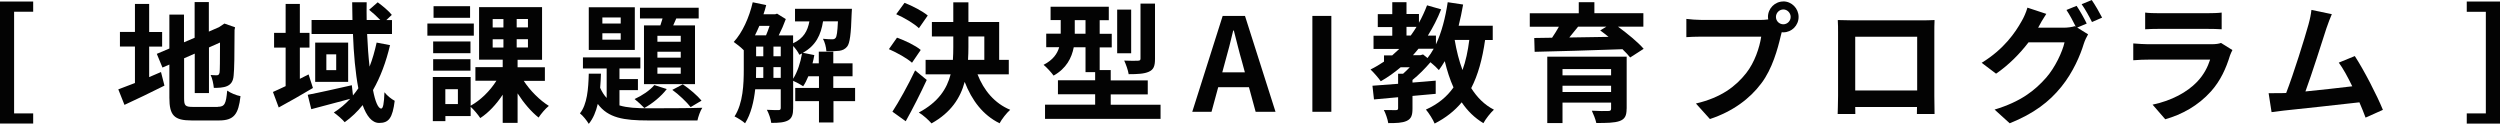 <?xml version="1.0" encoding="UTF-8"?><svg id="_レイヤー_2" xmlns="http://www.w3.org/2000/svg" viewBox="0 0 441.47 21.86"><defs><style>.cls-1{fill:#030303;stroke-width:0px;}</style></defs><g id="_文字"><path class="cls-1" d="m5.86.27v1.8h-3.37v17.95h3.37v1.8H0V.27h5.86Z"/><path class="cls-1" d="m26.35,13.61c.7-.3,1.4-.59,2.08-.89l.61,2.4c-2.4,1.21-4.98,2.44-7.06,3.4l-1.09-2.74c.82-.3,1.81-.69,2.94-1.12v-6.44h-2.65v-2.58h2.65V.69h2.51v4.96h2.29v2.58h-2.29v5.39Zm12.09,5.25c1.25,0,1.47-.53,1.68-2.86.57.41,1.61.85,2.35.98-.36,3.2-1.15,4.29-3.8,4.29h-4.82c-3.06,0-3.94-.85-3.94-4v-5.87l-1.22.53-1-2.42,2.22-.94V2.58h2.58v4.89l1.88-.8V.37h2.51v5.21l1.79-.78.48-.32.48-.32,1.88.66-.09.46c0,4.34-.05,7.08-.16,8.02-.07,1.05-.48,1.6-1.15,1.9-.66.3-1.63.32-2.35.32-.07-.71-.27-1.71-.57-2.28.38.05.88.05,1.09.05.27,0,.41-.09.5-.5.05-.37.07-2.03.07-5.28l-1.95.87v8.06h-2.51v-6.97l-1.88.82v7.06c0,1.32.2,1.53,1.59,1.53h4.37Z"/><path class="cls-1" d="m55.27,15.53c-1.99,1.19-4.19,2.44-6.05,3.45l-1.02-2.74c.63-.27,1.4-.64,2.24-1.03v-6.81h-2.04v-2.6h2.04V.69h2.51v5.12h1.7v2.6h-1.7v5.51l1.54-.78.77,2.4Zm13.61-7.58c-.7,2.99-1.7,5.66-3.01,7.95.38,2.03.91,3.27,1.45,3.27.32,0,.5-.85.57-2.88.5.64,1.25,1.21,1.81,1.51-.38,3.04-1.04,3.91-2.74,3.91-1.27,0-2.22-1.21-2.92-3.15-.93,1.16-1.99,2.17-3.17,3.02-.36-.46-1.36-1.32-1.92-1.71,1.09-.69,2.04-1.51,2.9-2.42-2.4.64-4.94,1.32-6.88,1.83l-.63-2.54c1.97-.37,4.94-1.05,7.79-1.69l.2,1.8c.34-.41.66-.82.95-1.26-.52-2.72-.82-6.05-.95-9.59h-7.31v-2.47h7.22c-.02-1.05-.05-2.08-.05-3.13h2.56c-.02,1.05-.02,2.08,0,3.13h2.4c-.57-.59-1.31-1.28-1.97-1.8l1.52-1.32c.88.64,1.97,1.55,2.49,2.22l-.97.91h1v2.47h-4.39c.09,2.08.23,4.02.43,5.76.52-1.32.91-2.72,1.25-4.25l2.4.46Zm-7.4-.43v6.94h-5.82v-6.94h5.82Zm-2.11,2.08h-1.74v2.79h1.74v-2.79Z"/><path class="cls-1" d="m83.67,6.3h-8.2v-2.15h8.2v2.15Zm8.81,7.97c1.13,1.74,2.85,3.45,4.44,4.43-.59.46-1.4,1.42-1.81,2.06-1.29-1.01-2.63-2.58-3.71-4.27v5.21h-2.63v-4.98c-1.11,1.69-2.49,3.18-3.96,4.13-.39-.59-1.13-1.48-1.7-1.99v1.64h-4.46v.89h-2.22v-7.79h6.68v5.07c1.74-.96,3.44-2.63,4.55-4.41h-3.71v-2.4h4.82v-1.32h-4.17V1.26h11.12v9.3h-4.32v1.32h4.82v2.4h-3.74Zm-9.4-4.87h-6.59v-2.08h6.59v2.08Zm-6.59,1.05h6.59v2.03h-6.59v-2.03Zm6.52-7.31h-6.45V1.1h6.45v2.06Zm-2.15,12.61h-2.22v2.63h2.22v-2.63Zm6.14-10.9h1.9v-1.48h-1.9v1.48Zm0,3.54h1.9v-1.46h-1.9v1.46Zm6.23-5.03h-1.99v1.48h1.99v-1.48Zm0,3.56h-1.99v1.46h1.99v-1.46Z"/><path class="cls-1" d="m109.41,18.62c1.36.41,3.01.5,5.03.5,1.54,0,7.72,0,9.58-.09-.36.53-.72,1.58-.86,2.24h-8.72c-4.26,0-7.06-.43-8.88-2.92-.32,1.37-.82,2.58-1.59,3.52-.34-.57-1.02-1.44-1.56-1.85,1.27-1.58,1.49-4.27,1.56-7.01h2.15c-.02.85-.07,1.67-.14,2.49.32.73.7,1.32,1.15,1.8v-5.21h-4.19v-1.96h10.14v1.96h-3.69v1.87h3.26v1.96h-3.26v2.7Zm2.69-9.8h-8.13V1.28h8.13v7.54Zm-2.49-5.73h-3.24v1.07h3.24v-1.07Zm0,2.79h-3.24v1.12h3.24v-1.12Zm8.13,9.85c-.97,1.28-2.56,2.58-3.96,3.34-.39-.43-1.25-1.21-1.72-1.58,1.34-.62,2.69-1.51,3.49-2.47l2.2.71Zm-1.13-11.24c.14-.39.25-.82.39-1.23h-3.99v-1.9h10.37v1.9h-3.96l-.54,1.23h3.85v10.37h-9.01V4.48h2.9Zm3.6,1.83h-4.12v1.05h4.12v-1.05Zm0,2.81h-4.12v1.05h4.12v-1.05Zm0,2.79h-4.12v1.1h4.12v-1.1Zm.36,2.97c1.2.8,2.6,2.01,3.31,2.88l-1.92,1.14c-.7-.89-2.11-2.24-3.24-3.04l1.86-.98Z"/><path class="cls-1" d="m151.03,17.86h-3.85v3.77h-2.56v-3.77h-4.19v-2.33h4.19v-2.06h-1.88c-.27.66-.57,1.26-.91,1.76-.39-.27-1.2-.71-1.77-.96v4.82c0,1.07-.18,1.76-.86,2.15-.7.39-1.63.46-3.01.46-.07-.66-.43-1.69-.77-2.31.91.05,1.79.05,2.06.05s.39-.09.39-.39v-3.29h-4.51c-.23,2.15-.75,4.36-1.79,6.01-.39-.37-1.36-.98-1.86-1.21,1.52-2.35,1.63-5.76,1.63-8.31v-3.38c-.45-.46-1.29-1.14-1.77-1.46,1.54-1.67,2.74-4.34,3.35-7.01l2.38.5c-.14.55-.29,1.1-.48,1.62h2.06l.34-.11,1.54.96c-.32.89-.77,1.94-1.25,2.88h2.54v1.39c1.88-.87,2.56-2.19,2.88-3.86h-2.54V1.55h10.05s-.02.57-.05.87c-.11,3.63-.32,5.21-.79,5.8-.39.48-.82.66-1.38.75-.5.07-1.38.09-2.29.07-.05-.71-.27-1.62-.61-2.19.7.07,1.31.09,1.63.09.27,0,.45-.05.61-.25.2-.25.32-1.03.41-2.92h-2.63c-.38,2.38-1.25,4.27-3.56,5.55l2.02.41c-.09.48-.18.98-.32,1.46h1.11v-2.06h2.56v2.06h3.4v2.28h-3.4v2.06h3.85v2.33Zm-16.94-13.29c-.25.57-.5,1.14-.77,1.67h1.95c.23-.5.43-1.1.63-1.67h-1.81Zm-.57,7.68c0,.48,0,.98-.02,1.51h1.29v-1.9h-1.27v.39Zm0-2.31h1.27v-1.71h-1.27v1.71Zm3.06,0h1.29v-1.71h-1.29v1.71Zm1.29,3.81v-1.9h-1.29v1.9h1.29Zm2.2.14c.75-1.19,1.29-2.83,1.56-4.45-.16.07-.32.16-.48.23-.2-.46-.66-1.1-1.09-1.55v5.78Z"/><path class="cls-1" d="m161.05,11.08c-.86-.78-2.65-1.78-4.08-2.4l1.43-2.03c1.4.5,3.28,1.39,4.19,2.17l-1.54,2.26Zm2.6,3.04c-1.13,2.42-2.45,5.05-3.71,7.29l-2.35-1.69c1.13-1.74,2.74-4.61,4.01-7.29l2.06,1.69Zm-1.38-9.14c-.82-.8-2.58-1.85-4.01-2.47l1.47-2.01c1.38.53,3.19,1.48,4.1,2.24l-1.56,2.24Zm10.35,8.15c1.09,2.81,3.01,5.12,5.77,6.26-.63.55-1.47,1.62-1.88,2.38-2.94-1.46-4.87-4-6.16-7.31-.75,2.81-2.4,5.41-5.86,7.33-.48-.57-1.52-1.51-2.24-1.92,3.44-1.83,4.96-4.18,5.62-6.74h-4.42v-2.56h4.82c.05-.75.07-1.51.07-2.26v-1.87h-3.78v-2.56h3.78V.41h2.67v3.47h5.43v6.69h1.7v2.56h-5.52Zm-1.61-4.8c0,.75-.02,1.48-.07,2.24h2.88v-4.13h-2.81v1.9Z"/><path class="cls-1" d="m204.94,18.48v2.51h-20.4v-2.51h8.85v-1.83h-6.57v-2.47h6.57v-1.44h-1.7v-4.39h-2.08c-.36,1.87-1.31,3.75-3.56,5-.34-.5-1.29-1.53-1.77-1.9,1.68-.87,2.42-1.96,2.76-3.11h-2.29v-2.4h2.56v-2.4h-1.79V1.19h10.28v2.38h-1.61v2.4h2.13v2.4h-2.13v4h1.95v1.83h6.54v2.47h-6.54v1.83h8.79Zm-13.25-12.52v-2.4h-1.9v2.4h1.9Zm8.06,3.45h-2.47V1.69h2.47v7.72Zm4.21.98c0,1.26-.23,1.9-1.09,2.28-.82.37-1.97.43-3.56.43-.11-.71-.48-1.74-.79-2.4,1.02.05,2.11.05,2.45.02.32-.02.43-.09.43-.39V.64h2.56v9.75Z"/><path class="cls-1" d="m215.91,2.81h3.94l5.39,16.93h-3.51l-1.18-4.34h-5.43l-1.18,4.34h-3.4l5.37-16.93Zm-.07,9.96h3.99l-.5-1.85c-.52-1.76-.97-3.7-1.45-5.53h-.11c-.43,1.85-.93,3.77-1.43,5.53l-.5,1.85Z"/><path class="cls-1" d="m231.75,2.81h3.35v16.93h-3.35V2.81Z"/><path class="cls-1" d="m262.25,7.06c-.48,3.38-1.25,6.17-2.45,8.5,1.02,1.62,2.33,2.95,4.01,3.81-.61.55-1.45,1.62-1.86,2.38-1.56-.94-2.81-2.17-3.83-3.68-1.25,1.51-2.81,2.74-4.78,3.75-.25-.64-1.04-1.9-1.54-2.47,2.13-.96,3.69-2.24,4.87-3.91-.63-1.39-1.13-2.95-1.54-4.64-.34.57-.68,1.1-1.04,1.58-.29-.34-.93-.94-1.49-1.39-.91,1.07-2.06,2.24-3.17,3.13v.46c1.36-.09,2.74-.23,4.1-.34v2.33c-1.36.14-2.74.25-4.1.37v2.24c0,1.16-.2,1.78-1.02,2.17-.81.37-1.86.39-3.26.39-.11-.71-.45-1.67-.77-2.31.86.02,1.86.02,2.13.02.29-.02.38-.09.38-.34v-1.94c-1.56.14-3.01.27-4.26.39l-.27-2.42c1.27-.09,2.83-.21,4.53-.34v-1.78h.88c.38-.34.79-.73,1.18-1.14h-1.61c-1.11.94-2.26,1.76-3.51,2.47-.36-.53-1.27-1.58-1.81-2.08.84-.41,1.63-.89,2.38-1.39v-1.1h1.45c.43-.37.84-.75,1.25-1.14h-4.55v-2.33h3.31v-1.53h-2.56v-2.28h2.56V.39h2.51v2.08h2.2v1.55c.54-.96,1.02-2.01,1.43-3.08l2.49.71c-.66,1.67-1.45,3.2-2.35,4.64h1.43v1.55c1-2.12,1.68-4.75,2.08-7.45l2.72.41c-.23,1.28-.48,2.54-.79,3.75h6.02v2.51h-1.34Zm-13.88-.78h.75c.36-.5.7-1.01,1.02-1.53h-1.77v1.53Zm2.92,3.33l.79.64c.39-.48.75-1.03,1.09-1.64h-2.69c-.32.39-.63.78-.97,1.14h1.31l.48-.14Zm5.59-2.56c.32,1.9.77,3.68,1.38,5.32.57-1.55.95-3.33,1.2-5.32h-2.58Z"/><path class="cls-1" d="m285.72,4.71c1.65,1.21,3.53,2.74,4.53,3.91l-2.38,1.53c-.34-.43-.82-.94-1.36-1.46-5.64.21-11.55.37-15.51.46l-.07-2.44,3.15-.05c.43-.62.84-1.3,1.2-1.94h-5.14v-2.38h8.65V.39h2.76v1.94h8.65v2.38h-4.48Zm1.52,14.48c0,1.28-.32,1.85-1.25,2.19-.93.32-2.26.34-4.1.34-.14-.66-.5-1.55-.79-2.17,1.09.07,2.54.07,2.88.05.41,0,.52-.11.52-.43v-1.05h-8.58v3.61h-2.69v-11.72h14.02v9.18Zm-11.32-6.99v1.1h8.58v-1.1h-8.58Zm8.58,4.04v-1.1h-8.58v1.1h8.58Zm-5.82-11.54c-.5.64-1.04,1.3-1.56,1.92,2.2-.05,4.55-.07,6.93-.11-.5-.41-1-.8-1.47-1.14l1.09-.66h-4.98Z"/><path class="cls-1" d="m314.92.25c1.47,0,2.69,1.23,2.69,2.74s-1.22,2.72-2.69,2.72c-.09,0-.2,0-.29-.02-.07.25-.11.48-.18.69-.52,2.24-1.49,5.78-3.4,8.31-2.04,2.74-5.07,5-9.1,6.33l-2.47-2.74c4.48-1.05,7.04-3.04,8.88-5.37,1.49-1.9,2.35-4.48,2.65-6.44h-10.53c-1.04,0-2.13.05-2.69.09v-3.22c.66.09,1.95.18,2.69.18h10.48c.32,0,.81-.02,1.29-.09-.02-.14-.05-.27-.05-.43,0-1.51,1.22-2.74,2.72-2.74Zm0,4.04c.7,0,1.29-.59,1.29-1.3s-.59-1.32-1.29-1.32-1.31.59-1.31,1.32.59,1.3,1.31,1.3Z"/><path class="cls-1" d="m326.93,3.59h12.45c.57,0,1.43,0,2.24-.05-.04.69-.04,1.53-.04,2.22v11.19c0,.89.04,3.08.04,3.18h-3.12s.02-.57.02-1.23h-10.91c.02.64.02,1.16.02,1.23h-3.12c0-.11.07-2.1.07-3.2V5.76c0-.64,0-1.58-.05-2.22.93.02,1.79.05,2.4.05Zm.68,12.38h10.94V6.49h-10.94v9.48Z"/><path class="cls-1" d="m368.49,4.16l-1.68.71,1.92,1.19c-.25.43-.57,1.07-.75,1.64-.61,2.03-1.9,5.07-3.96,7.61-2.15,2.67-4.87,4.75-9.13,6.46l-2.67-2.42c4.62-1.39,7.13-3.38,9.13-5.66,1.54-1.76,2.85-4.52,3.22-6.21h-6.36c-1.52,1.99-3.49,4-5.73,5.53l-2.54-1.92c3.96-2.42,5.96-5.39,7.06-7.36.34-.55.81-1.6,1.02-2.38l3.33,1.1c-.54.8-1.13,1.83-1.38,2.33-.02.05-.05.07-.07.11h4.53c.7,0,1.47-.11,1.97-.27l.16.09c-.45-.91-1.09-2.12-1.65-2.95l1.79-.73c.57.82,1.38,2.28,1.79,3.13Zm2.72-1.05l-1.79.78c-.48-.96-1.2-2.28-1.83-3.15l1.79-.73c.59.85,1.43,2.31,1.83,3.11Z"/><path class="cls-1" d="m393.79,9.8c-.68,2.22-1.65,4.43-3.35,6.33-2.29,2.56-5.19,4.11-8.08,4.93l-2.24-2.58c3.4-.71,6.11-2.22,7.83-4,1.22-1.26,1.92-2.67,2.33-3.95h-10.94c-.54,0-1.68.02-2.63.11v-2.97c.95.07,1.92.14,2.63.14h11.21c.72,0,1.34-.09,1.65-.23l2.02,1.26c-.16.3-.34.71-.43.96Zm-12.64-7.47h8.72c.7,0,1.81-.02,2.45-.11v2.95c-.61-.05-1.68-.07-2.49-.07h-8.67c-.72,0-1.7.02-2.35.07v-2.95c.63.09,1.58.11,2.35.11Z"/><path class="cls-1" d="m410.8,5.05c-.72,2.24-2.56,8.04-3.69,11.1,2.76-.27,5.98-.64,8.27-.91-.79-1.64-1.63-3.18-2.38-4.18l2.83-1.16c1.61,2.47,3.92,6.94,4.96,9.5l-3.06,1.37c-.29-.78-.66-1.71-1.09-2.7-3.67.43-10.53,1.16-13.38,1.46-.57.07-1.4.18-2.13.27l-.52-3.34c.77,0,1.74,0,2.49-.02.18,0,.41-.02.61-.02,1.31-3.38,3.26-9.64,3.92-12.02.32-1.16.45-1.87.54-2.65l3.6.75c-.29.69-.63,1.53-.97,2.54Z"/><path class="cls-1" d="m441.47.27v21.56h-5.87v-1.8h3.37V2.08h-3.37V.27h5.87Z"/></g></svg>